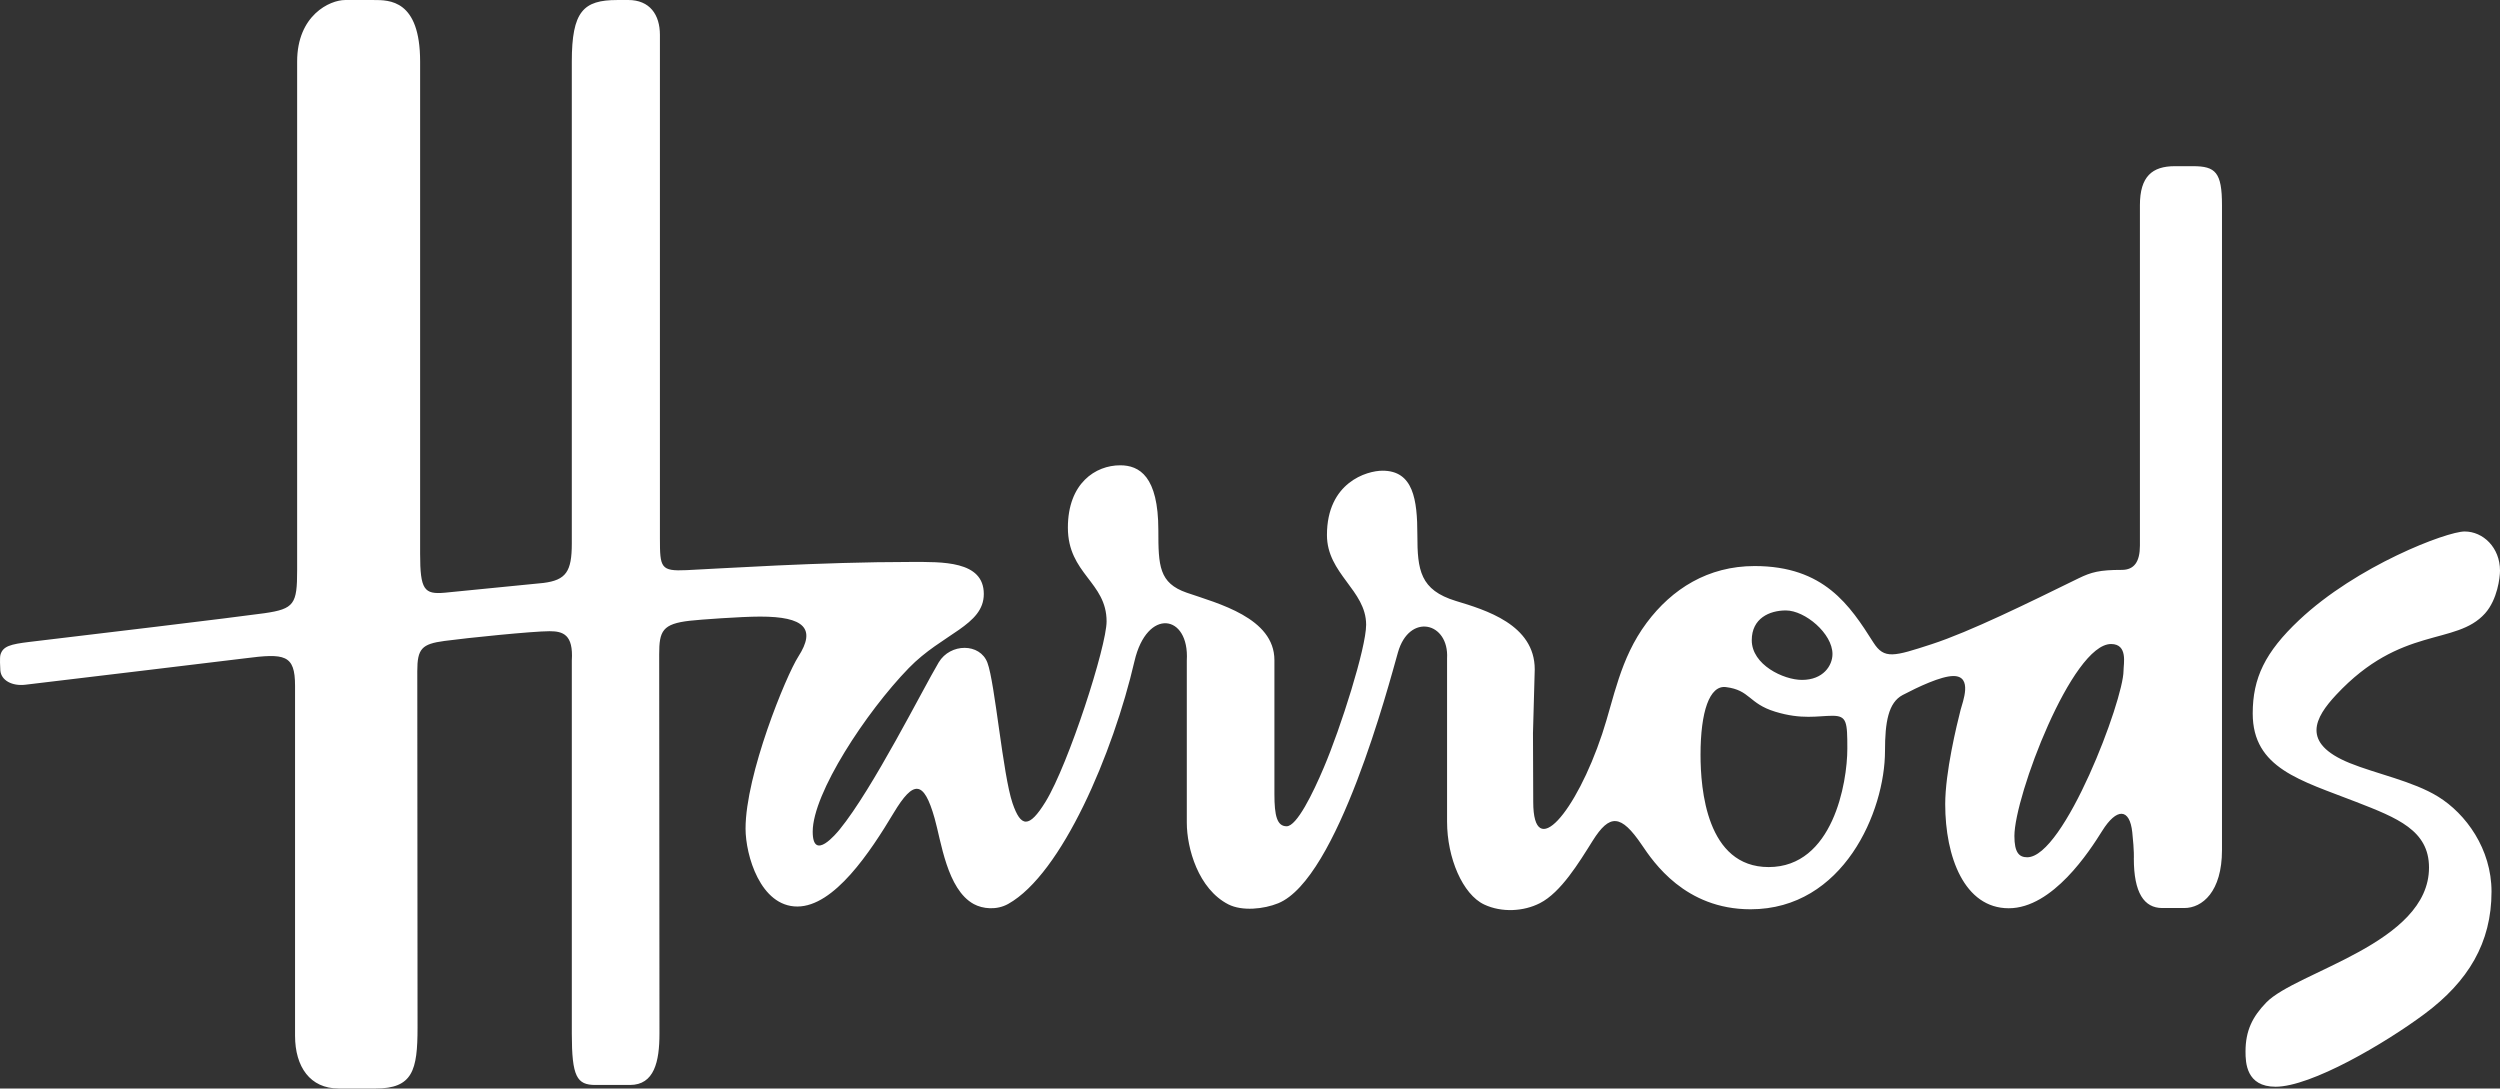 <svg width="209" height="91" viewBox="0 0 209 91" fill="none" xmlns="http://www.w3.org/2000/svg">
<rect x="0" y="0" width="209" height="91" fill="#333333" stroke="none"/>
<g clip-path="url(#clip0_152_354)">
<path d="M192.202 51.844C189.356 54.529 188.327 56.687 188.327 59.647C188.327 64.244 192.355 65.241 196.982 67.044C200.417 68.381 203.065 69.417 203.065 72.528C203.065 78.874 191.968 81.214 189.456 83.813C188.306 85.004 187.725 86.158 187.725 87.914C187.725 88.826 187.779 90.851 190.238 90.851C193.208 90.851 199.386 87.229 202.689 84.767C206.338 82.053 208.291 78.827 208.291 74.54C208.291 70.969 206.148 68.028 203.816 66.593C201.725 65.305 198.631 64.686 196.42 63.786C192.322 62.111 193.529 59.989 195.307 58.083C200.752 52.255 205.297 54.011 207.749 51.282C208.789 50.118 209 48.269 209 47.71C209 45.768 207.585 44.432 206.045 44.432C204.551 44.432 197.031 47.289 192.202 51.844ZM176.483 53.84C177.91 53.84 177.527 55.497 177.527 56.068C177.527 58.527 172.559 71.668 169.475 71.668C168.788 71.668 168.404 71.262 168.404 69.892C168.404 66.576 173.223 53.84 176.483 53.84ZM144.288 57.441C146.325 57.695 146.17 58.812 148.4 59.496C150.629 60.183 151.999 59.839 153.195 59.839C154.399 59.839 154.437 60.355 154.437 62.586C154.437 65.442 153.232 72.487 147.861 72.487C142.664 72.487 142.164 65.96 142.164 63.098C142.164 59.496 142.917 57.267 144.288 57.441ZM146.447 53.52C146.447 51.691 147.929 51.033 149.298 51.033C150.898 51.033 153.195 52.961 153.195 54.677C153.195 55.647 152.416 56.84 150.647 56.84C149.104 56.84 146.447 55.577 146.447 53.52ZM28.291 91H31.395C34.502 91 34.907 89.497 34.907 85.899C34.907 85.899 34.885 57.997 34.885 56.114C34.885 54.228 35.26 53.838 37.156 53.583C39.063 53.325 44.565 52.769 45.94 52.769C47.061 52.769 47.942 53.041 47.804 55.212C47.804 55.212 47.804 82.811 47.804 86.413C47.804 90.018 48.226 90.703 49.776 90.703H52.665C54.698 90.703 55.131 88.756 55.131 86.413C55.131 84.355 55.108 56.928 55.108 54.696C55.108 52.75 55.379 52.152 57.678 51.893C58.429 51.804 61.959 51.547 63.549 51.547C67.238 51.547 68.244 52.549 66.74 54.89C65.711 56.493 62.328 64.755 62.328 69.274C62.328 71.498 63.57 75.785 66.656 75.785C69.739 75.785 72.752 71.226 74.71 67.961C76.38 65.177 77.234 65.228 78.134 68.412C78.674 70.296 79.166 74.357 81.406 75.579C82.144 75.982 83.318 76.113 84.291 75.565C88.77 73.054 93.06 62.96 94.843 55.273C95.891 50.766 99.442 51.357 99.217 55.209V68.776C99.217 70.915 100.178 74.322 102.693 75.607C103.844 76.192 105.661 76.002 106.857 75.513C111.843 73.482 116.101 57.238 116.868 54.543C117.813 51.209 121.148 52.006 120.975 55.038V68.688C120.975 71.73 122.281 74.772 124.079 75.618C125.539 76.306 127.382 76.202 128.741 75.501C130.491 74.606 131.991 72.133 133.144 70.293C134.564 68.03 135.502 68.046 137.259 70.639C138.222 72.063 140.863 76.016 146.344 76.016C154.11 76.016 157.586 67.838 157.586 62.774C157.586 60.38 157.861 58.735 159.064 58.103C160.329 57.439 162.271 56.516 163.307 56.516C164.951 56.516 164.072 58.699 163.906 59.343C163.585 60.609 162.62 64.551 162.62 67.23C162.62 71.632 164.22 75.93 167.932 75.93C171.613 75.93 174.701 71.13 175.731 69.481C176.958 67.508 178.046 67.555 178.259 69.588C178.432 71.219 178.388 71.774 178.388 71.774C178.388 74.631 179.242 75.911 180.767 75.911H182.608C184.107 75.911 185.758 74.553 185.758 71.065C185.758 71.065 185.758 20.233 185.758 17.15C185.758 14.405 185.216 13.893 183.335 13.893H181.819C179.929 13.893 178.897 14.747 178.897 17.15V45.606C178.897 46.979 178.409 47.643 177.382 47.643C175.518 47.643 174.832 47.829 173.765 48.349C169.564 50.406 164.708 52.804 161.487 53.854C158.325 54.883 157.523 55.133 156.622 53.723C154.647 50.607 152.495 47.322 146.685 47.322C142.793 47.322 139.778 49.227 137.659 52.068C135.415 55.081 134.928 58.406 133.941 61.359C131.757 67.907 128.178 72.141 128.178 67.035L128.157 61.295L128.304 55.958C128.304 52.206 124.168 50.986 121.708 50.239C118.721 49.326 118.492 47.664 118.492 44.729C118.492 41.756 118.15 39.35 115.581 39.35C114.269 39.35 110.933 40.328 110.933 44.729C110.933 47.984 114.209 49.337 114.209 52.229C114.209 54.177 112.063 60.905 110.672 64.164C109.755 66.331 108.412 69.076 107.563 69.076C106.756 69.076 106.541 68.187 106.541 66.394V55.187C106.541 51.65 101.827 50.452 99.217 49.552C96.889 48.748 96.838 47.294 96.838 44.323C96.838 39.808 95.247 38.899 93.645 38.899C91.591 38.899 89.275 40.393 89.275 44.108C89.275 47.984 92.511 48.65 92.511 51.951C92.511 54.031 89.343 63.863 87.413 67.018C86.024 69.279 85.338 69.172 84.647 67.145C83.835 64.758 83.182 57.083 82.548 55.402C81.93 53.751 79.448 53.752 78.475 55.377C77.147 57.607 72.974 65.944 70.188 69.352C69.968 69.619 67.942 72.103 67.942 69.525C67.942 66.322 72.396 59.538 75.973 55.851C78.793 52.948 82.246 52.291 82.246 49.656C82.246 46.858 78.737 46.979 76.167 46.979C68.558 46.979 60.186 47.536 57.402 47.664C55.227 47.765 55.169 47.467 55.169 45.006V2.918C55.169 1.227 54.321 0 52.518 0C52.493 0 51.597 0.002 51.597 0.002C48.77 0.002 47.803 0.945 47.803 5.148V45.436C47.803 47.779 47.325 48.496 45.425 48.735L37.176 49.551C35.465 49.702 35.122 49.315 35.122 46.294C35.122 46.294 35.122 8.232 35.122 5.148C35.122 -0.04 32.539 0.002 31.225 0.002H28.848C27.587 0.002 24.841 1.26 24.841 5.148V47.664C24.841 50.493 24.614 50.906 22.097 51.266C19.698 51.606 6.802 53.151 2.472 53.663C0.867 53.857 0.243 54.02 0.035 54.745C-0.029 54.974 0.011 55.83 0.029 56.047C0.092 56.889 1.025 57.37 2.108 57.244C4.342 56.987 20.472 55.037 20.472 55.037C23.797 54.608 24.666 54.71 24.666 57.329V86.582C24.666 89.208 25.944 90.996 28.29 90.996" fill="white"/>
</g>
<defs>
<clipPath id="clip0_152_354">
<rect width="209" height="91" fill="white"/>
</clipPath>
</defs>
</svg>
